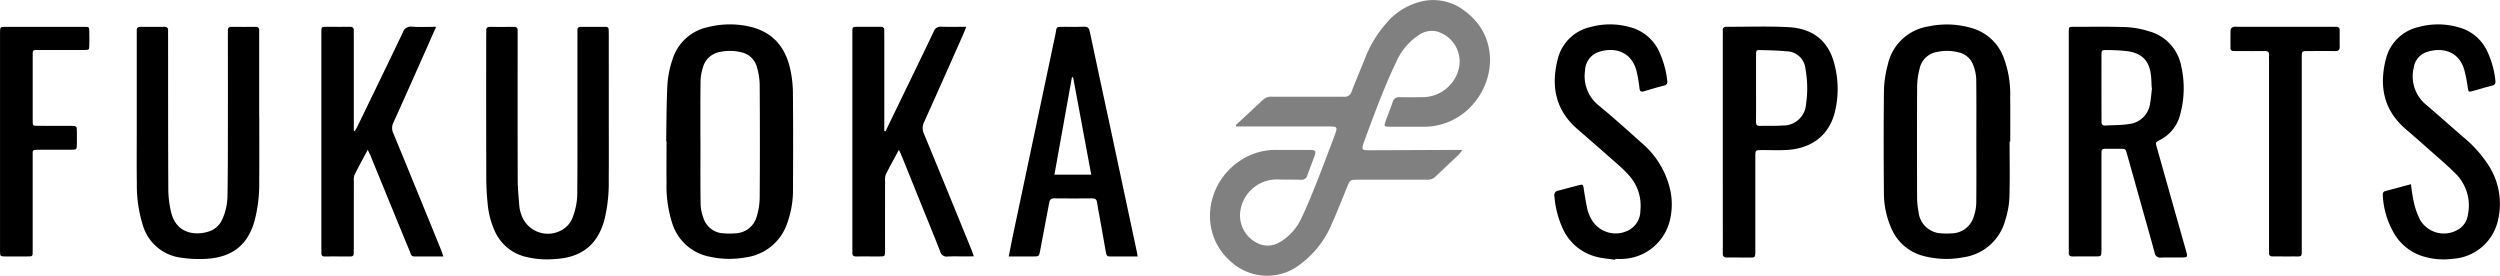 <svg xmlns="http://www.w3.org/2000/svg" width="422.001" height="46.548" viewBox="0 0 422.001 46.548">
  <g id="logo_fukuoka" transform="translate(-61.919 -770.278)">
    <path id="パス_1933" data-name="パス 1933" d="M128.159,791.4q2.347-2.178,4.69-4.357a2.109,2.109,0,0,1,1.6-.432h11.014c.323,0,.644-.02.964,0a1.186,1.186,0,0,0,1.284-.881c.71-1.825,1.472-3.631,2.208-5.446a19.782,19.782,0,0,1,3.6-6.024,11.076,11.076,0,0,1,6.7-3.881,8.688,8.688,0,0,1,6.627,1.775c5.39,4.007,5.139,10.734,1.994,14.919a10.954,10.954,0,0,1-9.192,4.6c-1.855,0-3.71.006-5.561-.007-.878-.01-.934-.106-.63-.941.389-1.073.812-2.132,1.185-3.208a1.089,1.089,0,0,1,1.185-.838c1.284.026,2.568.02,3.852,0a6.3,6.3,0,0,0,6.222-5.278A5.277,5.277,0,0,0,162,775.563a3.866,3.866,0,0,0-3.033.693,10.507,10.507,0,0,0-3.759,4.558c-2.079,4.344-3.716,8.865-5.39,13.374l-.033.1c-.429,1.251-.363,1.357.931,1.353q7.169-.025,14.331-.059c.383,0,.766,0,1.373,0a7.72,7.72,0,0,1-.624.8c-1.317,1.254-2.654,2.485-3.961,3.75a1.906,1.906,0,0,1-1.465.479q-5.778-.01-11.552,0c-1.363,0-1.356.007-1.865,1.244-.825,2.01-1.617,4.034-2.5,6.02a16.43,16.43,0,0,1-6.2,7.575,9.043,9.043,0,0,1-10.565-.709c-5.951-4.763-4.769-13.724,1.578-17.575a10.749,10.749,0,0,1,5.8-1.584c1.852.017,3.707-.006,5.558.01,1.04.01,1.135.148.786,1.139-.366,1.043-.789,2.063-1.152,3.106a1.009,1.009,0,0,1-1.106.782c-1.248-.036-2.5,0-3.743-.043a6.211,6.211,0,0,0-6.532,5.961,5.2,5.2,0,0,0,3.588,5.043,3.907,3.907,0,0,0,3.1-.409,9.071,9.071,0,0,0,3.673-4.066c.875-1.825,1.647-3.706,2.4-5.591,1.106-2.782,2.165-5.578,3.208-8.383.541-1.455.492-1.5-1.023-1.5q-7.218,0-14.436,0h-1.149Z" transform="translate(142.357 0)" fill="gray"/>
    <path id="パス_1934" data-name="パス 1934" d="M167.733,791.05V773.207c0-.251-.007-.5,0-.749.026-.769.03-.8.772-.8,2.994,0,5.99-.056,8.977.053a15.159,15.159,0,0,1,3.763.693,7.533,7.533,0,0,1,5.489,5.977,16.716,16.716,0,0,1-.158,7.934,6.564,6.564,0,0,1-3.423,4.42c-.8.4-.8.413-.558,1.267q2.055,7.292,4.116,14.585c.3,1.06.617,2.116.9,3.182.185.713.112.806-.644.818-1.211.02-2.426-.023-3.637.02a.947.947,0,0,1-1.109-.845c-.805-2.987-1.663-5.961-2.5-8.941q-1.079-3.852-2.162-7.707c-.241-.862-.248-.865-1.149-.871-.855,0-1.71.013-2.564,0-.409-.006-.587.178-.587.571,0,.32-.01.64-.01.961v14.852c0,.251,0,.5,0,.749-.02,1.033-.02,1.036-1.086,1.04-1.244,0-2.492-.013-3.739.007-.5.01-.729-.165-.69-.677.023-.284,0-.571,0-.855Zm14.054-9.106-.059-.01c-.033-.64-.04-1.28-.1-1.917-.261-2.607-1.475-3.908-4.079-4.258a31.287,31.287,0,0,0-3.294-.178c-.984-.023-1,.007-1,1.007q-.01,4.267,0,8.535c0,.852.01,1.706.007,2.561,0,.426.155.67.624.64,1.347-.083,2.71-.049,4.037-.261a4.006,4.006,0,0,0,3.522-3.38C181.615,783.781,181.675,782.857,181.787,781.943Z" transform="translate(243.395 3.148)"/>
    <path id="パス_1935" data-name="パス 1935" d="M95.991,791.231c.059-3.2.04-6.41.215-9.6a16.42,16.42,0,0,1,.875-4.261A7.948,7.948,0,0,1,102.972,772a15.148,15.148,0,0,1,6.667-.2c4.079.776,6.42,3.314,7.291,7.265a19.3,19.3,0,0,1,.455,3.914c.049,5.482.036,10.964.016,16.446a16.455,16.455,0,0,1-.977,5.651,8.571,8.571,0,0,1-7.057,5.783,15.361,15.361,0,0,1-6.146-.149,8.228,8.228,0,0,1-6.2-5.6,20.517,20.517,0,0,1-.97-6.836c-.023-2.346,0-4.7,0-7.046Zm5.779.079h.01c0,3.525-.03,7.053.023,10.578a7.474,7.474,0,0,0,.5,2.386,3.692,3.692,0,0,0,3.4,2.515,10.991,10.991,0,0,0,1.921,0,3.853,3.853,0,0,0,3.644-2.815,11.457,11.457,0,0,0,.508-3.146q.064-9.565,0-19.13a11.428,11.428,0,0,0-.459-2.937,3.473,3.473,0,0,0-2.647-2.532,8.051,8.051,0,0,0-3.6-.056,3.593,3.593,0,0,0-2.895,2.687,7.979,7.979,0,0,0-.38,2.089C101.75,784.4,101.77,787.854,101.77,791.31Z" transform="translate(78.379 2.874)"/>
    <path id="パス_1936" data-name="パス 1936" d="M179.513,791.281c0,3.168.066,6.337-.03,9.5a14.822,14.822,0,0,1-.69,3.759,8.546,8.546,0,0,1-7.1,6.294,15.125,15.125,0,0,1-6.459-.165,8.071,8.071,0,0,1-5.644-4.644,14.822,14.822,0,0,1-1.291-6.122c-.049-5.766-.059-11.535.01-17.3a18.015,18.015,0,0,1,.624-4.2,8.31,8.31,0,0,1,6.832-6.532,14.779,14.779,0,0,1,7.482.307,8.093,8.093,0,0,1,5.228,4.835,17.647,17.647,0,0,1,1.142,6.8c.03,2.492.007,4.984.007,7.476Zm-5.611.026c0-3.528.026-7.053-.02-10.578a7.242,7.242,0,0,0-.449-2.182,3.428,3.428,0,0,0-2.475-2.3,7.884,7.884,0,0,0-3.7-.076,3.575,3.575,0,0,0-2.924,2.786,12.608,12.608,0,0,0-.426,2.947c-.036,6.3-.026,12.611-.007,18.915a12.891,12.891,0,0,0,.244,2.334,4.009,4.009,0,0,0,3.324,3.581,11.039,11.039,0,0,0,2.241.056,3.942,3.942,0,0,0,3.782-2.927,7.444,7.444,0,0,0,.393-2.086C173.929,798.288,173.905,794.8,173.9,791.308Z" transform="translate(221.625 2.879)"/>
    <path id="パス_1937" data-name="パス 1937" d="M107.479,786.7c0,3.6.02,7.2-.01,10.8a26.187,26.187,0,0,1-.743,6.773c-1.036,3.776-3.446,6.3-8.274,6.571a14.984,14.984,0,0,1-5.192-.416,7.7,7.7,0,0,1-5.03-4.294,14.443,14.443,0,0,1-1.211-4.736c-.142-1.416-.215-2.845-.218-4.268q-.03-12.075-.01-24.153c0-.215.016-.429,0-.643-.04-.512.2-.683.7-.677,1.317.02,2.637.016,3.954,0,.455-.007.657.178.647.627-.007.32,0,.64,0,.961,0,8.086-.013,16.176.013,24.262.007,1.492.158,2.984.277,4.472a5.615,5.615,0,0,0,.284,1.244,4.735,4.735,0,0,0,6.915,2.713,4.036,4.036,0,0,0,1.779-2.063,11.574,11.574,0,0,0,.8-4.492c.036-3.848.026-7.693.026-11.542q0-7.377,0-14.75c0-.284.013-.571,0-.855-.017-.4.162-.577.568-.574q2.084.01,4.172,0c.35,0,.528.155.535.5.007.32.017.64.017.961Z" transform="translate(57.205 3.152)"/>
    <path id="パス_1938" data-name="パス 1938" d="M89.6,786.842c0,3.634.02,7.268-.007,10.9a24.79,24.79,0,0,1-.785,6.66c-.941,3.314-3.033,6.162-8.274,6.419a20.755,20.755,0,0,1-4.145-.2,7.725,7.725,0,0,1-6.453-5.515,22.631,22.631,0,0,1-1-7.162c-.046-2.743-.016-5.485-.016-8.228q0-8.282,0-16.565c0-.284.01-.571,0-.855-.013-.436.162-.65.627-.644q2.03.02,4.063,0c.479,0,.617.238.6.663-.01.32,0,.643,0,.964.007,8.617-.007,17.238.036,25.86a17.447,17.447,0,0,0,.449,3.7c.838,3.743,4.106,4.112,6.446,3.343a3.7,3.7,0,0,0,2.218-2.043,9.745,9.745,0,0,0,.875-4.043c.056-2.74.063-5.485.066-8.225q.015-9.3,0-18.595c0-.32.013-.644,0-.964-.013-.426.135-.664.614-.657q2.03.02,4.06,0c.479,0,.627.231.614.66-.007.284,0,.571,0,.855v13.678Z" transform="translate(16.083 3.154)"/>
    <path id="パス_1939" data-name="パス 1939" d="M111.117,789.294l3.208-6.624c1.647-3.4,3.3-6.786,4.921-10.2a1.206,1.206,0,0,1,1.287-.828c1.35.053,2.7.017,4.211.017-.2.515-.347.9-.515,1.281-2.195,4.944-4.383,9.891-6.611,14.823a2.227,2.227,0,0,0-.026,1.921q4.03,9.773,8.01,19.562c.132.323.241.657.422,1.155-.591.007-1.069.02-1.545.02-.964,0-1.927-.039-2.888.017a1.109,1.109,0,0,1-1.244-.855c-1.2-3.047-2.442-6.076-3.67-9.109q-1.455-3.614-2.918-7.228c-.089-.221-.208-.432-.389-.812-.792,1.479-1.538,2.8-2.211,4.159a2.712,2.712,0,0,0-.115,1.155q-.015,5.451-.007,10.9c0,.284.007.568,0,.855-.026.895-.026.908-.885.918-1.317.01-2.637-.013-3.957.007-.508.006-.716-.192-.677-.69.016-.215,0-.429,0-.644q0-18.06,0-36.121c0-1.449-.1-1.307,1.333-1.313,1.142,0,2.281.01,3.423,0,.449-.007.66.162.634.624-.017.284,0,.568,0,.855v16.116Z" transform="translate(100.28 3.143)"/>
    <path id="パス_1940" data-name="パス 1940" d="M97.727,771.671c-.62,1.4-1.145,2.6-1.68,3.8-1.838,4.129-3.664,8.264-5.532,12.38a2.059,2.059,0,0,0,0,1.809q4.01,9.718,7.967,19.463c.155.386.284.786.475,1.307-1.726,0-3.32,0-4.914,0-.541,0-.587-.446-.729-.786q-1.371-3.3-2.723-6.614-1.965-4.793-3.924-9.585c-.119-.29-.271-.571-.482-1.016-.8,1.508-1.555,2.875-2.244,4.271a2.446,2.446,0,0,0-.1,1.05q-.01,5.663-.007,11.331c0,.284-.013.568-.01.852,0,.366-.188.5-.535.5-1.462,0-2.921-.007-4.383,0-.426,0-.558-.215-.545-.6.01-.251,0-.5,0-.749q0-18.06,0-36.124c0-1.4-.106-1.287,1.244-1.29,1.175,0,2.353.013,3.528-.007.5-.007.729.168.7.677-.016.284,0,.571,0,.855v16.018l.145.062a5.8,5.8,0,0,0,.353-.551c2.594-5.35,5.2-10.694,7.76-16.057a1.439,1.439,0,0,1,1.594-1.02C94.955,771.737,96.239,771.671,97.727,771.671Z" transform="translate(37.806 3.135)"/>
    <path id="パス_1941" data-name="パス 1941" d="M135.274,810.419c-1.65,0-3.175-.01-4.7.006-.564.007-.6-.383-.67-.776q-.54-3.05-1.083-6.1c-.129-.732-.3-1.465-.389-2.2-.066-.528-.281-.736-.819-.733-2.139.02-4.277.03-6.416,0-.637-.013-.776.33-.868.828-.5,2.657-1.007,5.311-1.508,7.967-.188,1.007-.185,1.01-1.224,1.013-1.31.007-2.624,0-4.083,0,.218-1.116.4-2.115.611-3.109q3.624-17.179,7.264-34.355c.3-1.393-.079-1.294,1.63-1.3,1.069,0,2.139.03,3.2-.013.627-.026.848.211.977.818,1.079,5.152,2.2,10.3,3.307,15.446q2.332,10.9,4.654,21.813C135.194,809.9,135.218,810.073,135.274,810.419ZM124.385,780.2l-.2-.046-2.957,16.463h6.212Z" transform="translate(118.679 3.145)"/>
    <path id="パス_1942" data-name="パス 1942" d="M151.7,811.263c-1.053-.162-2.126-.234-3.149-.5a8.509,8.509,0,0,1-5.667-4.667,16.281,16.281,0,0,1-1.452-5.545.777.777,0,0,1,.693-.974c1.135-.287,2.264-.614,3.4-.895.743-.185.746-.135.855.6.182,1.195.38,2.386.64,3.565a6.4,6.4,0,0,0,.6,1.475,4.7,4.7,0,0,0,6.152,2.043,3.713,3.713,0,0,0,2.168-3.422,7.61,7.61,0,0,0-1.984-6,21.566,21.566,0,0,0-1.756-1.719q-3.441-3.04-6.918-6.05c-3.756-3.258-4.462-7.377-3.248-11.945a7.313,7.313,0,0,1,5.532-5.271,12.324,12.324,0,0,1,6.542.02,7.461,7.461,0,0,1,4.921,3.961,15.974,15.974,0,0,1,1.439,5c.073.479-.013.8-.578.934-1.142.277-2.261.627-3.386.961-.462.135-.644-.04-.71-.5a25.032,25.032,0,0,0-.5-2.937c-.885-3.3-3.654-4.05-6.251-3.264a3.414,3.414,0,0,0-2.442,3.185,6.329,6.329,0,0,0,2.383,5.954c2.413,2,4.756,4.089,7.083,6.188a14.623,14.623,0,0,1,4.948,8.166,11.466,11.466,0,0,1-.149,5.185,8.505,8.505,0,0,1-7.872,6.3c-.422.033-.855,0-1.281,0Z" transform="translate(182.875 2.869)"/>
    <path id="パス_1943" data-name="パス 1943" d="M188.553,798.5a30.139,30.139,0,0,0,.469,3.03,13.167,13.167,0,0,0,1.066,3,4.659,4.659,0,0,0,6.235,1.733,3.429,3.429,0,0,0,1.835-2.607,7.6,7.6,0,0,0-2.188-7.05c-1.208-1.2-2.512-2.317-3.792-3.449q-2.277-2.025-4.584-4.013c-3.726-3.225-4.439-7.324-3.261-11.849a7.323,7.323,0,0,1,5.492-5.32,12.4,12.4,0,0,1,6.651.013,7.416,7.416,0,0,1,4.9,3.984,15.373,15.373,0,0,1,1.416,5.01c.069.528-.069.772-.607.9-1.069.254-2.122.6-3.185.881-.756.2-.733.185-.858-.554a25.937,25.937,0,0,0-.6-3.033c-.95-3.234-3.871-3.805-6.3-2.99a3.218,3.218,0,0,0-2.225,2.644,6.179,6.179,0,0,0,2.083,6.255c2.089,1.776,4.132,3.611,6.2,5.4a20.831,20.831,0,0,1,4.284,4.74,11.98,11.98,0,0,1,1.614,9.519,8.33,8.33,0,0,1-7.594,6.35,11.864,11.864,0,0,1-4.971-.4,8.575,8.575,0,0,1-4.7-3.5,14.05,14.05,0,0,1-2.139-6.743c-.036-.4.017-.69.472-.805C185.668,799.285,187.064,798.9,188.553,798.5Z" transform="translate(280.345 2.869)"/>
    <path id="パス_1944" data-name="パス 1944" d="M150.037,791.052V773.2c0-.284.02-.571,0-.855-.04-.509.188-.68.687-.677,3.456.02,6.921-.122,10.37.063,3.829.2,6.779,2.01,7.839,6.449a16.327,16.327,0,0,1,.01,7.931c-.987,3.862-3.842,6.067-8,6.344-1.419.092-2.852.023-4.274.03-1.139,0-1.139,0-1.139,1.185q0,7.748,0,15.5c0,1.65.046,1.436-1.439,1.449-1.106.007-2.211-.02-3.314,0-.561.013-.753-.218-.746-.759.023-1.531.007-3.063.007-4.594Zm5.614-9.04c0,1.888.01,3.776-.007,5.664,0,.469.1.736.644.723,1.284-.036,2.571.036,3.848-.066a3.847,3.847,0,0,0,3.954-3.617,18.135,18.135,0,0,0-.086-5.852,3.269,3.269,0,0,0-3.287-3.06c-1.416-.139-2.842-.165-4.264-.2-.782-.02-.8.017-.8.855C155.644,778.305,155.651,780.16,155.651,782.012Z" transform="translate(202.69 3.129)"/>
    <path id="パス_1945" data-name="パス 1945" d="M61.922,791.023V773.29c0-.248-.007-.5,0-.746.03-.871.03-.888.914-.888,2.921-.01,5.842,0,8.763,0,1.531,0,3.063-.01,4.594,0,.766.007.782.026.8.782.02.782.02,1.568,0,2.35-.023.746-.04.769-.815.772-2.492.013-4.987.007-7.479.007-.251,0-.5.013-.749,0-.36-.017-.525.148-.512.509,0,.105,0,.211,0,.32q0,5.555,0,11.109c0,.841.02.855.918.858,1.852.01,3.706,0,5.558.007.947.007.97.04.984.951q.02,1.069,0,2.139c-.013.908-.04.937-.99.944-1.6.013-3.2,0-4.809,0h-.426c-1.406.013-1.234-.069-1.238,1.3q0,7.689,0,15.381c0,1.452.142,1.32-1.31,1.327-1.106.007-2.208.01-3.314,0-.861-.01-.865-.02-.888-.911-.01-.287,0-.571,0-.855Z" transform="translate(0 3.154)"/>
    <path id="パス_1946" data-name="パス 1946" d="M182.506,793.033V777.224a7.032,7.032,0,0,1,0-.746c.056-.568-.2-.74-.746-.73-1.5.023-2.99.007-4.485.007-.251,0-.5-.01-.749-.01a.467.467,0,0,1-.525-.525c0-1.03-.02-2.063.02-3.1.007-.155.264-.373.449-.435a2.3,2.3,0,0,1,.743-.026h16.027c.178,0,.356.013.535,0,.446-.036.663.152.66.607-.007.924-.01,1.852,0,2.776.007.571-.281.723-.805.716-1.5-.023-2.99-.01-4.489-.007-1.1,0-1.109.01-1.109,1.122q0,15.912,0,31.83c0,2.016.178,1.69-1.69,1.716-1.069.013-2.139-.01-3.2,0-.452.007-.66-.165-.634-.624.017-.284,0-.571,0-.855Z" transform="translate(262.426 3.144)"/>
  </g>
</svg>
